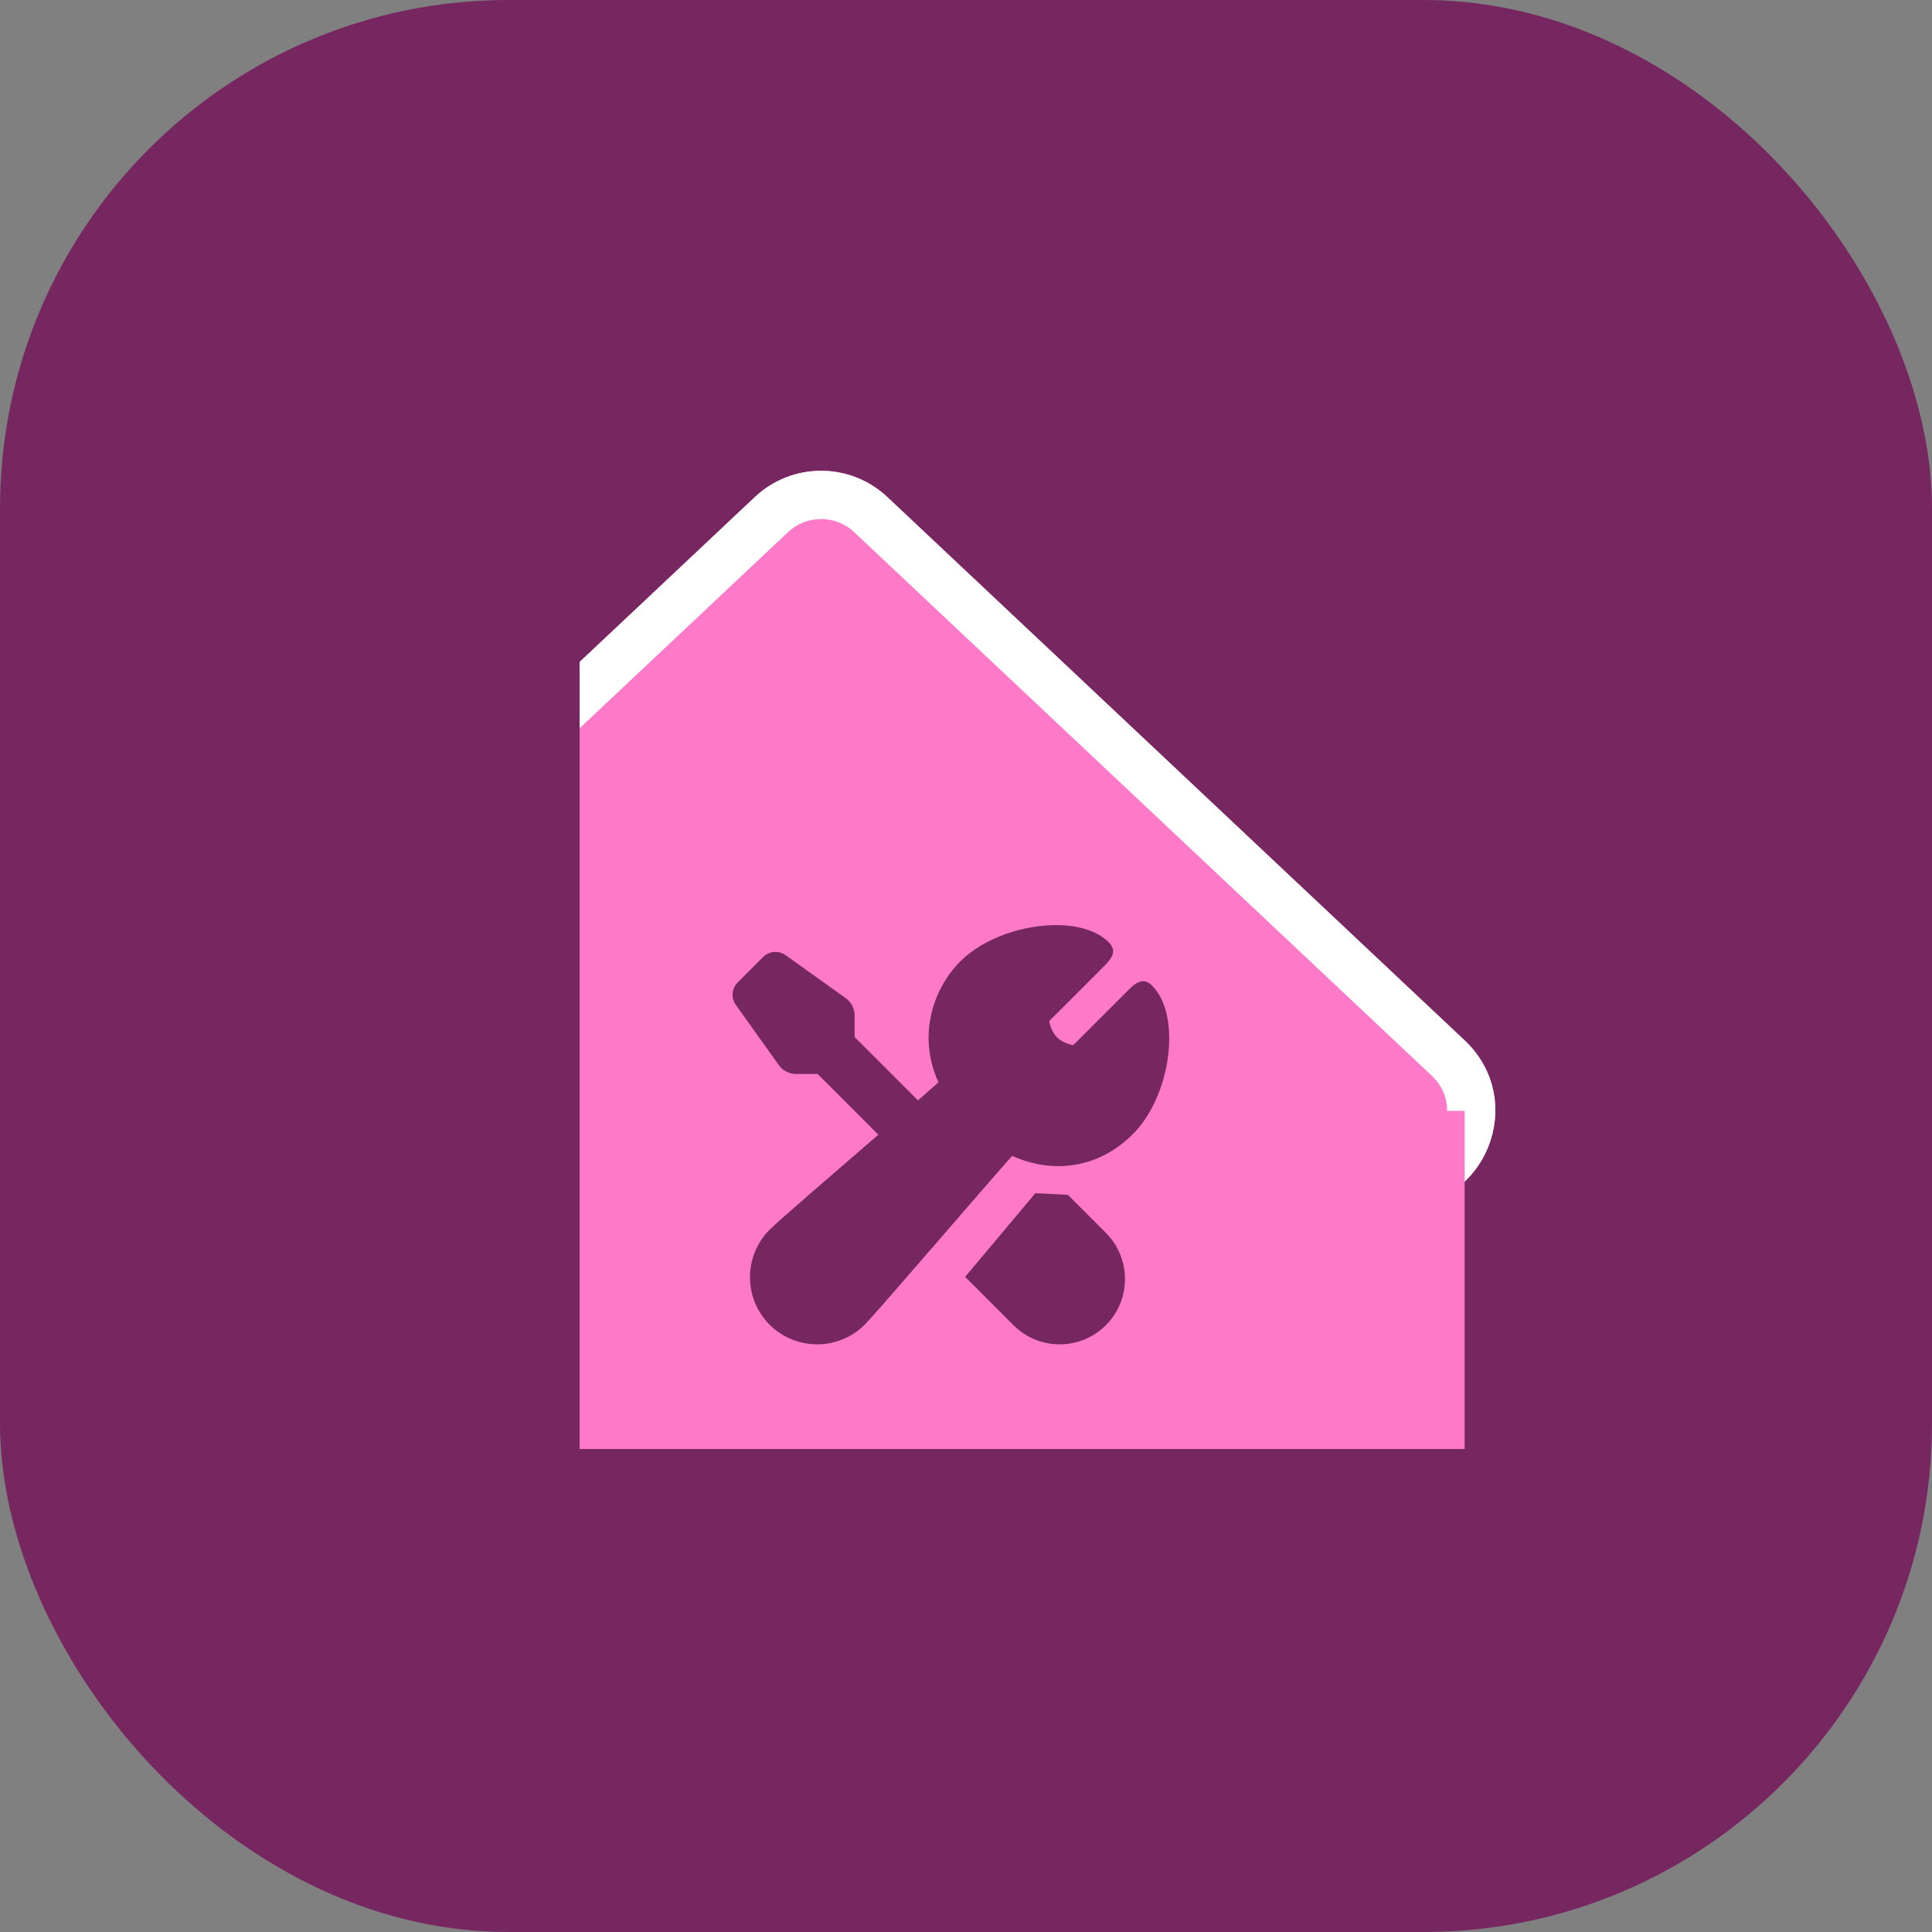 <svg width="40" height="40" viewBox="0 0 40 40" fill="none" xmlns="http://www.w3.org/2000/svg">
<rect x="0" y="0" width="40" height="40" fill="#808080" stroke="none"/>
<rect width="40" height="40" rx="10.526" fill="#772760"/>
<path d="M15.629 10.29C16.399 9.565 17.601 9.565 18.371 10.29L30.328 21.544C31.646 22.785 30.768 25 28.957 25H5.043C3.232 25 2.354 22.785 3.672 21.544L15.629 10.29Z" fill="#FE7AC9"/>
<rect x="2.865" y="23" width="27.243" height="7" fill="#FE7AC9"/>
<path d="M15.972 10.654C16.549 10.111 17.451 10.111 18.028 10.654L29.985 21.907C30.974 22.838 30.315 24.5 28.957 24.5H5.043C3.685 24.5 3.026 22.838 4.015 21.907L15.972 10.654Z" fill="#FE7AC9" stroke="white"/>
<path d="M4.595 23H30.324V30H4.595V23Z" fill="#FE7AC9"/>
<rect x="1" y="9" width="11" height="23" fill="#772760"/>
<path d="M21.921 19.154C21.213 19.138 20.376 19.41 19.879 19.907C19.352 20.434 18.974 21.398 19.429 22.409C19.321 22.506 19.181 22.629 19.006 22.782L17.694 21.47V21.024C17.694 20.882 17.626 20.748 17.51 20.665L16.264 19.775C16.12 19.673 15.925 19.689 15.8 19.813L15.272 20.342C15.148 20.466 15.131 20.662 15.234 20.805L16.124 22.051C16.207 22.167 16.34 22.236 16.483 22.236H16.928L18.185 23.493C17.227 24.32 16.133 25.262 15.934 25.46C15.392 26.003 15.392 26.884 15.934 27.427C16.206 27.698 16.561 27.833 16.918 27.833C17.274 27.833 17.63 27.698 17.901 27.427C18.177 27.151 20.406 24.541 20.956 23.932C21.27 24.073 21.593 24.144 21.911 24.144C22.47 24.144 23.011 23.925 23.454 23.482C24.25 22.686 24.467 21.02 23.855 20.409C23.644 20.197 23.481 20.378 23.27 20.589L22.221 21.638C22.179 21.632 21.999 21.592 21.884 21.477C21.769 21.362 21.729 21.183 21.723 21.14L22.772 20.091C22.983 19.88 23.164 19.717 22.952 19.506C22.723 19.276 22.345 19.163 21.921 19.154ZM21.435 24.704L19.982 26.436L20.983 27.437C21.238 27.692 21.578 27.833 21.939 27.833C22.3 27.833 22.64 27.693 22.896 27.437C23.423 26.91 23.423 26.052 22.896 25.524L22.109 24.737L21.435 24.704Z" fill="#772760"/>
</svg>
